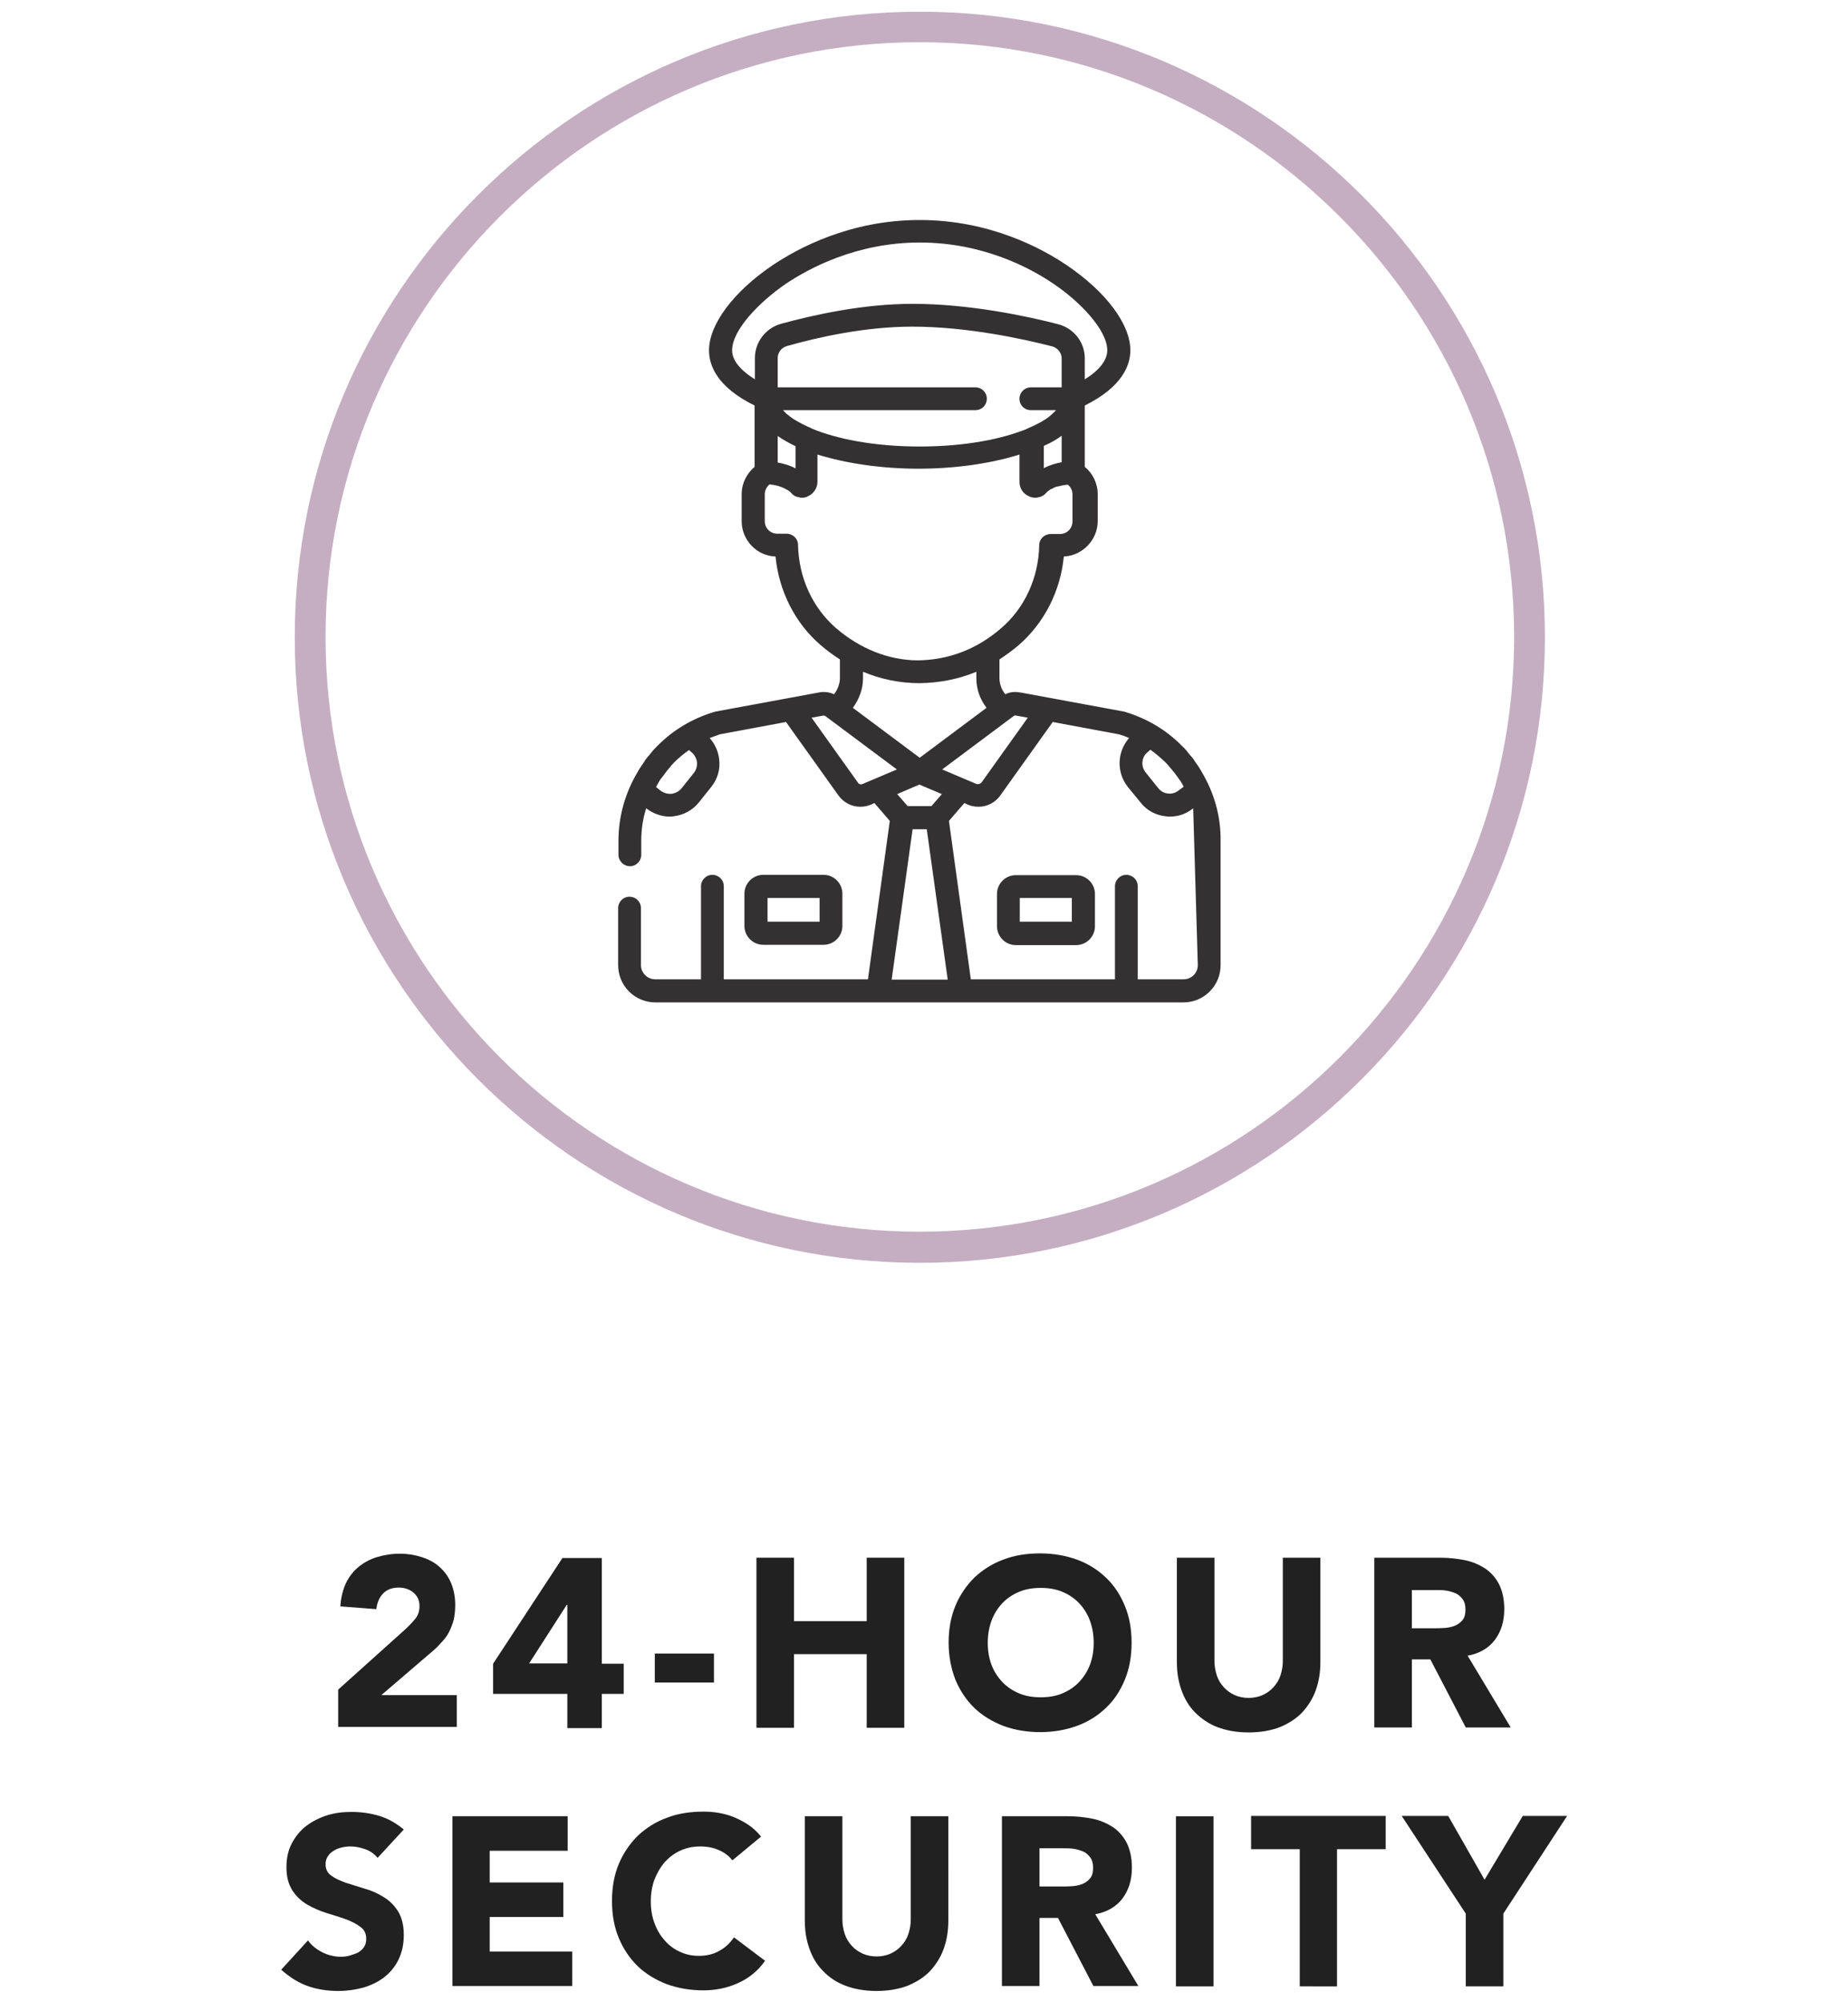 <?xml version="1.0" encoding="UTF-8"?> <svg xmlns="http://www.w3.org/2000/svg" xmlns:xlink="http://www.w3.org/1999/xlink" version="1.1" id="Layer_1" x="0px" y="0px" viewBox="0 0 60 64.97" style="enable-background:new 0 0 60 64.97;" xml:space="preserve"> <style type="text/css"> .st0{fill:#212121;} .st1{fill:#C5AEC2;} .st2{fill:#231F20;} .st3{fill:#333132;} .st4{clip-path:url(#SVGID_00000020361812555952330790000015078206473222535814_);} </style> <g> <g> <path class="st3" d="M38.89,31.32L38.89,31.32c0,0.26-0.21,0.46-0.46,0.46h-1.49v-3.02c0-0.21-0.17-0.37-0.37-0.37 c-0.21,0-0.37,0.17-0.37,0.37v3.02h-4.68l-0.71-5.14l0.5-0.58l0.11,0.05c0.11,0.05,0.23,0.07,0.35,0.07 c0.28,0,0.54-0.13,0.71-0.37l1.7-2.38l2.15,0.4c0.11,0.03,0.22,0.07,0.33,0.12c-0.39,0.44-0.42,1.11-0.04,1.59l0.41,0.5 c0.2,0.26,0.5,0.42,0.82,0.45c0.04,0.01,0.09,0.01,0.13,0.01c0.28,0,0.54-0.09,0.76-0.27 M28.95,31.79l0.68-4.88h0.46l0.68,4.88 H28.95z M29.12,24.97C29.12,24.97,29.12,24.97,29.12,24.97l-1.11,0.47c-0.06,0.03-0.13,0.01-0.16-0.05l-1.5-2.1l0.39-0.07 c0.02,0,0.04,0,0.06,0.02c0,0,0,0,0,0L29.12,24.97z M27.14,20.38c-0.76-0.66-1.21-1.64-1.23-2.7c0-0.2-0.17-0.36-0.37-0.36h-0.3 c-0.23,0-0.41-0.18-0.41-0.41v-0.87c0-0.12,0.06-0.24,0.15-0.32c0.13,0.01,0.38,0.05,0.58,0.18c0,0,0,0,0.01,0 c0.03,0.02,0.06,0.04,0.08,0.06c0,0,0.01,0,0.01,0.01c0.01,0.01,0.03,0.02,0.04,0.04c0.01,0.01,0.02,0.02,0.03,0.03 c0,0,0.01,0.01,0.01,0.01c0.01,0.01,0.02,0.01,0.03,0.02c0,0,0.01,0.01,0.01,0.01c0.01,0.01,0.03,0.02,0.04,0.02 c0.01,0.01,0.03,0.01,0.04,0.02c0,0,0.01,0,0.01,0c0.01,0,0.02,0.01,0.03,0.01c0,0,0.01,0,0.01,0c0.01,0,0.03,0.01,0.04,0.01 c0,0,0,0,0,0c0.01,0,0.03,0.01,0.04,0.01c0,0,0.01,0,0.01,0c0.01,0,0.02,0,0.03,0c0,0,0.01,0,0.01,0c0,0,0,0,0,0 c0.01,0,0.03,0,0.04,0c0,0,0,0,0,0c0.02,0,0.03,0,0.05-0.01c0,0,0.01,0,0.01,0c0.01,0,0.02-0.01,0.03-0.01c0,0,0.01,0,0.01,0 c0.01,0,0.03-0.01,0.04-0.02c0.19-0.08,0.32-0.27,0.32-0.47v-0.89c0.96,0.3,2.14,0.46,3.28,0.46c1.15,0,2.33-0.16,3.28-0.46v0.89 c0,0.21,0.12,0.39,0.32,0.47c0.01,0.01,0.03,0.01,0.04,0.02c0.01,0,0.01,0,0.01,0c0.01,0,0.02,0.01,0.03,0.01c0,0,0.01,0,0.01,0 c0.03,0.01,0.06,0.01,0.09,0.01c0,0,0,0,0,0c0,0,0.01,0,0.01,0c0.01,0,0.02,0,0.03,0c0,0,0.01,0,0.01,0 c0.03,0,0.06-0.01,0.09-0.02c0,0,0.01,0,0.01,0c0.01,0,0.02-0.01,0.03-0.01c0,0,0.01,0,0.01,0c0.01-0.01,0.03-0.01,0.04-0.02 c0.01-0.01,0.03-0.02,0.04-0.02c0,0,0.01-0.01,0.01-0.01c0.01-0.01,0.02-0.01,0.03-0.02c0,0,0.01-0.01,0.01-0.01 c0.01-0.01,0.02-0.02,0.03-0.03c0.01-0.01,0.03-0.02,0.04-0.04c0,0,0.01-0.01,0.01-0.01c0.01-0.01,0.02-0.02,0.04-0.03 c0,0,0,0,0,0c0.01-0.01,0.03-0.02,0.04-0.03c0,0,0.01-0.01,0.01-0.01c0.01-0.01,0.03-0.02,0.04-0.02c0,0,0,0,0.01,0 c0.01-0.01,0.03-0.02,0.04-0.02c0,0,0.01,0,0.01-0.01c0.01-0.01,0.03-0.01,0.04-0.02c0,0,0,0,0,0c0.01-0.01,0.03-0.01,0.05-0.02 c0,0,0.01,0,0.01,0c0.01-0.01,0.03-0.01,0.04-0.01c0,0,0,0,0,0c0.02-0.01,0.03-0.01,0.05-0.01c0,0,0,0,0,0 c0.11-0.03,0.22-0.05,0.29-0.05c0.1,0.08,0.15,0.19,0.15,0.32v0.87c0,0.23-0.18,0.41-0.41,0.41h-0.3c-0.2,0-0.37,0.16-0.37,0.36 c-0.02,1.06-0.47,2.04-1.24,2.7c-0.79,0.68-1.7,1.03-2.72,1.04C28.85,21.42,27.93,21.06,27.14,20.38 M25.83,14.48v0.72 c-0.21-0.11-0.41-0.16-0.58-0.19v-0.86C25.41,14.26,25.6,14.37,25.83,14.48 M34.47,14.14v0.86c-0.17,0.03-0.38,0.09-0.58,0.19 v-0.72C34.12,14.37,34.31,14.26,34.47,14.14 M33.47,13.31h0.82c0,0,0,0,0,0c-0.01,0.01-0.01,0.01-0.02,0.02 c-0.01,0.01-0.03,0.03-0.04,0.04c-0.01,0.01-0.02,0.02-0.03,0.03c-0.01,0.01-0.03,0.02-0.04,0.04c-0.01,0.01-0.03,0.02-0.04,0.03 c-0.01,0.01-0.02,0.02-0.03,0.03c-0.02,0.01-0.04,0.03-0.05,0.04c-0.01,0.01-0.02,0.01-0.03,0.02c-0.02,0.02-0.05,0.03-0.07,0.05 c-0.01,0-0.01,0.01-0.02,0.01c-0.15,0.1-0.34,0.19-0.55,0.28c0,0-0.01,0.01-0.01,0.01c-0.8,0.33-2,0.58-3.5,0.58 s-2.7-0.25-3.5-0.58c0,0-0.01-0.01-0.01-0.01c-0.21-0.09-0.39-0.18-0.55-0.28c-0.01,0-0.01-0.01-0.02-0.01 c-0.02-0.02-0.05-0.03-0.07-0.05c-0.01-0.01-0.02-0.01-0.03-0.02c-0.02-0.01-0.04-0.03-0.05-0.04c-0.01-0.01-0.02-0.02-0.04-0.03 c-0.01-0.01-0.03-0.02-0.04-0.03c-0.01-0.01-0.03-0.02-0.04-0.04c-0.01-0.01-0.02-0.02-0.03-0.03c-0.01-0.01-0.03-0.03-0.04-0.04 c-0.01-0.01-0.01-0.01-0.02-0.02c0,0,0,0,0,0h6.25c0.21,0,0.37-0.17,0.37-0.37c0-0.21-0.17-0.37-0.37-0.37h-6.42v-0.95 c0-0.18,0.12-0.34,0.3-0.39c1.02-0.29,2.55-0.63,4.07-0.63h0c1.78,0,3.61,0.4,4.54,0.64c0.18,0.05,0.31,0.21,0.31,0.39v0.94h-1 c-0.21,0-0.37,0.17-0.37,0.37C33.1,13.15,33.26,13.31,33.47,13.31 M24.51,12.31c-0.48-0.3-0.74-0.62-0.74-0.94 c0-0.67,0.9-1.58,1.73-2.15c0.74-0.5,2.3-1.35,4.36-1.35c2.07,0,3.62,0.84,4.36,1.35c0.83,0.56,1.73,1.48,1.73,2.15 c0,0.32-0.26,0.65-0.73,0.94v-0.68c0-0.53-0.36-0.98-0.87-1.11c-0.96-0.25-2.86-0.66-4.72-0.66h0c-1.61,0-3.22,0.36-4.28,0.65 c-0.49,0.14-0.84,0.59-0.84,1.11V12.31z M30.58,25.77l-0.34,0.39h-0.77l-0.34-0.39l0.72-0.31L30.58,25.77z M29.86,24.59 l-2.17-1.62c0.2-0.27,0.33-0.61,0.33-0.95V21.8c0.57,0.24,1.19,0.37,1.84,0.37h0h0c0.65-0.01,1.26-0.13,1.84-0.37v0.22 c0,0.34,0.12,0.68,0.33,0.95L29.86,24.59z M32.92,23.23C32.92,23.23,32.92,23.23,32.92,23.23c0.02-0.01,0.04-0.02,0.06-0.01 l0.39,0.07l-1.5,2.1c-0.04,0.05-0.11,0.07-0.17,0.05l-1.11-0.47L32.92,23.23z M37.27,24.4l0.08-0.07 c0.17,0.12,0.32,0.25,0.47,0.39c0,0,0.01,0.01,0.01,0.01c0.04,0.04,0.08,0.08,0.11,0.12c0.01,0.01,0.02,0.02,0.03,0.04 c0.04,0.04,0.08,0.08,0.11,0.13c0.01,0.01,0.02,0.02,0.03,0.03c0.03,0.04,0.06,0.08,0.09,0.12c0.01,0.01,0.02,0.03,0.03,0.04 c0.03,0.05,0.07,0.1,0.1,0.14c0,0,0,0,0,0c0.04,0.06,0.07,0.12,0.1,0.18l-0.16,0.12c-0.1,0.08-0.23,0.12-0.35,0.1 c-0.13-0.01-0.24-0.08-0.32-0.18l-0.4-0.5C37.03,24.87,37.06,24.56,37.27,24.4 M22.53,25.08l-0.4,0.5 c-0.08,0.1-0.2,0.16-0.32,0.18c-0.13,0.01-0.25-0.02-0.36-0.1l-0.15-0.12c0.03-0.06,0.07-0.12,0.1-0.18c0,0,0,0,0,0 c0.03-0.05,0.06-0.1,0.1-0.14c0.01-0.01,0.02-0.03,0.03-0.04c0.03-0.04,0.06-0.08,0.09-0.12c0.01-0.01,0.02-0.02,0.02-0.03 c0.04-0.04,0.07-0.09,0.11-0.13c0.01-0.01,0.02-0.02,0.03-0.04c0.04-0.04,0.07-0.08,0.11-0.12c0,0,0.01-0.01,0.01-0.01 c0.14-0.14,0.3-0.27,0.47-0.39l0.08,0.07c0.1,0.08,0.16,0.2,0.18,0.32C22.64,24.85,22.61,24.98,22.53,25.08 M39.01,25.04 c0-0.01-0.01-0.01-0.01-0.02c-0.02-0.03-0.04-0.07-0.06-0.1c-0.01-0.02-0.03-0.04-0.04-0.06c-0.01-0.02-0.03-0.05-0.05-0.07 c-0.02-0.03-0.04-0.06-0.06-0.09c-0.01-0.01-0.01-0.02-0.02-0.03c0-0.01-0.01-0.01-0.01-0.02c-0.03-0.03-0.05-0.07-0.08-0.1 c-0.01-0.01-0.02-0.02-0.03-0.03c-0.03-0.03-0.05-0.06-0.08-0.1c-0.01-0.01-0.02-0.03-0.03-0.04c-0.02-0.03-0.05-0.05-0.07-0.08 c-0.02-0.02-0.03-0.04-0.05-0.05c-0.01-0.01-0.03-0.03-0.04-0.04c-0.51-0.52-1.15-0.9-1.86-1.11c-0.01,0-0.02-0.01-0.04-0.01 l-3.36-0.62c0,0,0,0,0,0c-0.01,0-0.01,0-0.02,0c-0.16-0.03-0.32-0.01-0.46,0.06c-0.12-0.14-0.19-0.34-0.19-0.52v-0.61 c0.21-0.14,0.42-0.29,0.62-0.46c0.83-0.72,1.36-1.75,1.47-2.88c0.61-0.03,1.1-0.54,1.1-1.15v-0.87c0-0.35-0.16-0.68-0.42-0.89 v-1.99c1.21-0.6,1.48-1.3,1.48-1.79c0-0.85-0.79-1.9-2.06-2.76c-0.81-0.55-2.51-1.47-4.78-1.47s-3.96,0.92-4.78,1.47 c-1.27,0.86-2.06,1.92-2.06,2.76c0,0.49,0.26,1.19,1.48,1.79v1.99c-0.26,0.22-0.42,0.54-0.42,0.89v0.87c0,0.62,0.49,1.13,1.1,1.15 c0.11,1.13,0.64,2.17,1.47,2.88c0.2,0.17,0.4,0.32,0.62,0.46v0.61c0,0.18-0.08,0.38-0.19,0.52c-0.15-0.07-0.32-0.09-0.48-0.06h0h0 l-3.36,0.62c-0.01,0-0.02,0.01-0.04,0.01c-0.71,0.21-1.35,0.59-1.86,1.11c-0.01,0.01-0.03,0.03-0.04,0.04 c-0.02,0.02-0.03,0.04-0.05,0.05c-0.02,0.03-0.05,0.05-0.07,0.08c-0.01,0.01-0.02,0.03-0.03,0.04c-0.03,0.03-0.05,0.06-0.08,0.1 c-0.01,0.01-0.02,0.02-0.03,0.03c-0.03,0.03-0.05,0.07-0.08,0.1c0,0.01-0.01,0.01-0.01,0.02c-0.01,0.01-0.01,0.02-0.02,0.03 c-0.02,0.03-0.04,0.06-0.06,0.09c-0.02,0.02-0.03,0.05-0.05,0.07c-0.01,0.02-0.02,0.04-0.04,0.06c-0.02,0.03-0.04,0.07-0.06,0.1 c0,0.01-0.01,0.01-0.01,0.02c-0.41,0.68-0.63,1.45-0.63,2.25v0.45c0,0.2,0.17,0.37,0.37,0.37c0.21,0,0.37-0.17,0.37-0.37v-0.45 c0-0.36,0.05-0.72,0.16-1.06c0.22,0.17,0.49,0.27,0.76,0.27c0.04,0,0.09,0,0.13-0.01c0.33-0.04,0.62-0.2,0.82-0.45l0.4-0.5 c0.21-0.26,0.3-0.58,0.26-0.9c-0.03-0.26-0.14-0.5-0.31-0.69c0.11-0.04,0.22-0.08,0.33-0.12l2.15-0.4l1.7,2.38 c0.17,0.24,0.44,0.37,0.71,0.37c0.12,0,0.23-0.02,0.35-0.07l0.11-0.05l0.5,0.58l-0.71,5.14h-4.68v-3.02 c0-0.21-0.17-0.37-0.37-0.37c-0.21,0-0.37,0.17-0.37,0.37v3.02h-1.49c-0.25,0-0.46-0.21-0.46-0.46v-1.85 c0-0.21-0.17-0.37-0.37-0.37c-0.21,0-0.37,0.17-0.37,0.37v1.85c0,0.67,0.54,1.21,1.21,1.21h17.14c0.67,0,1.21-0.54,1.21-1.21 v-4.03C39.64,26.49,39.42,25.72,39.01,25.04"></path> </g> <g> <path class="st3" d="M34.8,29.91h-1.69v-0.77h1.69V29.91z M34.94,28.4h-1.96c-0.33,0-0.61,0.27-0.61,0.61v1.05 c0,0.33,0.27,0.61,0.61,0.61h1.96c0.33,0,0.61-0.27,0.61-0.61v-1.05C35.55,28.67,35.27,28.4,34.94,28.4"></path> </g> <g> <path class="st3" d="M24.92,29.14h1.69v0.77h-1.69V29.14z M26.74,30.66c0.33,0,0.61-0.27,0.61-0.61V29c0-0.33-0.27-0.61-0.61-0.61 h-1.96c-0.33,0-0.61,0.27-0.61,0.61v1.05c0,0.33,0.27,0.61,0.61,0.61H26.74z"></path> </g> <g> <path class="st0" d="M10.98,54.83l2.15-1.93c0.11-0.1,0.22-0.21,0.33-0.34c0.11-0.12,0.16-0.27,0.16-0.44 c0-0.19-0.07-0.33-0.2-0.44c-0.13-0.11-0.29-0.16-0.48-0.16c-0.22,0-0.39,0.07-0.51,0.2c-0.12,0.13-0.19,0.3-0.21,0.5l-1.17-0.09 c0.02-0.29,0.08-0.53,0.18-0.75c0.1-0.21,0.24-0.39,0.41-0.53c0.17-0.14,0.37-0.25,0.6-0.32s0.48-0.11,0.75-0.11 c0.25,0,0.48,0.04,0.7,0.11s0.41,0.17,0.57,0.31s0.29,0.31,0.38,0.52c0.09,0.21,0.14,0.45,0.14,0.73c0,0.18-0.02,0.34-0.05,0.48 c-0.04,0.14-0.09,0.27-0.15,0.39c-0.06,0.12-0.14,0.22-0.23,0.32c-0.09,0.1-0.18,0.2-0.29,0.29l-1.68,1.44h2.45v1.03h-3.85V54.83z "></path> <path class="st0" d="M18.42,54.97h-2.41v-0.98l2.25-3.43h1.28v3.43h0.71v0.98h-0.71v1.11h-1.12V54.97z M18.42,52.08h-0.02 l-1.22,1.9h1.24V52.08z"></path> <path class="st0" d="M23.18,54.6h-1.92v-0.94h1.92V54.6z"></path> <path class="st0" d="M24.56,50.55h1.22v2.06h2.36v-2.06h1.22v5.52h-1.22v-2.39h-2.36v2.39h-1.22V50.55z"></path> <path class="st0" d="M30.8,53.31c0-0.44,0.07-0.84,0.22-1.2c0.15-0.36,0.36-0.66,0.62-0.92c0.27-0.25,0.58-0.45,0.94-0.58 c0.36-0.14,0.76-0.2,1.19-0.2s0.83,0.07,1.19,0.2c0.36,0.13,0.68,0.33,0.94,0.58c0.27,0.25,0.47,0.56,0.62,0.92 c0.15,0.36,0.22,0.76,0.22,1.2c0,0.44-0.07,0.84-0.22,1.2c-0.15,0.36-0.35,0.67-0.62,0.92c-0.26,0.25-0.58,0.45-0.94,0.58 c-0.36,0.13-0.76,0.2-1.19,0.2s-0.83-0.07-1.19-0.2c-0.36-0.14-0.68-0.33-0.94-0.58c-0.26-0.25-0.47-0.56-0.62-0.92 C30.88,54.15,30.8,53.75,30.8,53.31z M32.07,53.31c0,0.26,0.04,0.5,0.12,0.71c0.08,0.22,0.2,0.4,0.35,0.56 c0.15,0.16,0.33,0.28,0.54,0.37c0.21,0.09,0.45,0.13,0.71,0.13c0.26,0,0.5-0.04,0.71-0.13c0.21-0.09,0.39-0.21,0.54-0.37 c0.15-0.16,0.27-0.35,0.35-0.56s0.12-0.45,0.12-0.71c0-0.25-0.04-0.49-0.12-0.71c-0.08-0.22-0.2-0.41-0.35-0.57 c-0.15-0.16-0.33-0.28-0.54-0.37c-0.21-0.09-0.45-0.13-0.71-0.13c-0.26,0-0.5,0.04-0.71,0.13c-0.21,0.09-0.39,0.21-0.54,0.37 c-0.15,0.16-0.27,0.35-0.35,0.57C32.11,52.82,32.07,53.06,32.07,53.31z"></path> <path class="st0" d="M42.87,53.94c0,0.33-0.05,0.63-0.15,0.91c-0.1,0.28-0.25,0.51-0.44,0.72c-0.19,0.2-0.44,0.36-0.73,0.48 c-0.29,0.11-0.63,0.17-1.01,0.17c-0.38,0-0.72-0.06-1.01-0.17S39,55.77,38.8,55.57c-0.2-0.2-0.34-0.44-0.44-0.72 s-0.15-0.58-0.15-0.91v-3.39h1.22v3.35c0,0.17,0.03,0.33,0.08,0.48s0.13,0.27,0.23,0.38c0.1,0.11,0.22,0.19,0.35,0.25 c0.14,0.06,0.29,0.09,0.45,0.09s0.31-0.03,0.45-0.09c0.13-0.06,0.25-0.14,0.35-0.25s0.18-0.23,0.23-0.38 c0.05-0.15,0.08-0.3,0.08-0.48v-3.35h1.22V53.94z"></path> <path class="st0" d="M44.62,50.55h2.14c0.28,0,0.55,0.03,0.8,0.08s0.47,0.15,0.66,0.27c0.19,0.13,0.34,0.3,0.45,0.51 c0.11,0.22,0.17,0.49,0.17,0.81c0,0.39-0.1,0.72-0.3,0.99c-0.2,0.27-0.5,0.45-0.89,0.52l1.4,2.33h-1.46l-1.15-2.21h-0.6v2.21 h-1.22V50.55z M45.83,52.84h0.72c0.11,0,0.22,0,0.35-0.01s0.23-0.03,0.33-0.07s0.18-0.1,0.25-0.18c0.07-0.08,0.1-0.2,0.1-0.35 c0-0.14-0.03-0.25-0.09-0.33c-0.06-0.08-0.13-0.15-0.22-0.19c-0.09-0.04-0.19-0.07-0.3-0.09s-0.23-0.02-0.33-0.02h-0.8V52.84z"></path> </g> <g> <path class="st0" d="M12.26,60.29c-0.1-0.12-0.23-0.22-0.4-0.28s-0.33-0.09-0.48-0.09c-0.09,0-0.18,0.01-0.27,0.03 c-0.09,0.02-0.18,0.05-0.26,0.1s-0.15,0.1-0.2,0.18c-0.05,0.07-0.08,0.16-0.08,0.26c0,0.17,0.06,0.29,0.19,0.38 c0.12,0.09,0.28,0.16,0.47,0.23c0.19,0.06,0.39,0.12,0.61,0.19c0.22,0.06,0.42,0.15,0.61,0.27c0.19,0.11,0.35,0.27,0.47,0.46 c0.12,0.19,0.19,0.45,0.19,0.77c0,0.31-0.06,0.57-0.17,0.8c-0.11,0.23-0.27,0.42-0.46,0.57c-0.19,0.15-0.42,0.26-0.68,0.34 c-0.26,0.07-0.53,0.11-0.81,0.11c-0.36,0-0.69-0.05-1-0.16s-0.59-0.29-0.86-0.53l0.87-0.95c0.12,0.17,0.28,0.29,0.47,0.39 c0.19,0.09,0.39,0.14,0.59,0.14c0.1,0,0.2-0.01,0.3-0.04s0.19-0.06,0.27-0.1c0.08-0.05,0.15-0.11,0.19-0.18 c0.05-0.07,0.07-0.16,0.07-0.26c0-0.17-0.06-0.3-0.19-0.39c-0.13-0.1-0.29-0.18-0.48-0.25c-0.19-0.07-0.4-0.13-0.62-0.2 s-0.43-0.16-0.62-0.27s-0.35-0.26-0.48-0.45C9.36,61.14,9.3,60.9,9.3,60.59c0-0.3,0.06-0.56,0.18-0.78s0.27-0.41,0.47-0.56 c0.2-0.15,0.42-0.26,0.67-0.34s0.52-0.11,0.79-0.11c0.31,0,0.61,0.04,0.91,0.13c0.29,0.09,0.55,0.24,0.79,0.44L12.26,60.29z"></path> <path class="st0" d="M14.68,58.94h3.75v1.12H15.9v1.03h2.39v1.12H15.9v1.12h2.68v1.12h-3.89V58.94z"></path> <path class="st0" d="M23.78,60.37c-0.12-0.15-0.27-0.26-0.44-0.33c-0.17-0.08-0.38-0.12-0.6-0.12c-0.23,0-0.44,0.04-0.64,0.13 c-0.2,0.09-0.36,0.21-0.51,0.37c-0.14,0.16-0.25,0.35-0.34,0.57c-0.08,0.22-0.12,0.46-0.12,0.71c0,0.26,0.04,0.5,0.12,0.71 c0.08,0.22,0.19,0.4,0.33,0.56c0.14,0.16,0.3,0.28,0.5,0.37c0.19,0.09,0.39,0.13,0.61,0.13c0.25,0,0.47-0.05,0.66-0.16 c0.19-0.1,0.35-0.25,0.48-0.44l1.01,0.76c-0.23,0.33-0.53,0.57-0.89,0.73c-0.36,0.16-0.73,0.23-1.11,0.23 c-0.43,0-0.83-0.07-1.19-0.2c-0.36-0.14-0.68-0.33-0.94-0.58c-0.26-0.25-0.47-0.56-0.62-0.92c-0.15-0.36-0.22-0.76-0.22-1.2 c0-0.44,0.07-0.84,0.22-1.2c0.15-0.36,0.36-0.66,0.62-0.92c0.27-0.25,0.58-0.45,0.94-0.58c0.36-0.14,0.76-0.2,1.19-0.2 c0.16,0,0.32,0.01,0.49,0.04s0.33,0.07,0.5,0.14s0.32,0.15,0.47,0.25c0.15,0.1,0.29,0.23,0.41,0.38L23.78,60.37z"></path> <path class="st0" d="M30.79,62.33c0,0.33-0.05,0.63-0.15,0.91c-0.1,0.28-0.25,0.51-0.44,0.72c-0.19,0.2-0.44,0.36-0.73,0.48 c-0.29,0.11-0.63,0.17-1.01,0.17c-0.38,0-0.72-0.06-1.01-0.17s-0.53-0.27-0.73-0.48c-0.2-0.2-0.34-0.44-0.44-0.72 s-0.15-0.58-0.15-0.91v-3.39h1.22v3.35c0,0.17,0.03,0.33,0.08,0.48s0.13,0.27,0.23,0.38c0.1,0.11,0.22,0.19,0.35,0.25 c0.14,0.06,0.29,0.09,0.45,0.09s0.31-0.03,0.45-0.09c0.13-0.06,0.25-0.14,0.35-0.25s0.18-0.23,0.23-0.38 c0.05-0.15,0.08-0.3,0.08-0.48v-3.35h1.22V62.33z"></path> <path class="st0" d="M32.53,58.94h2.14c0.28,0,0.55,0.03,0.8,0.08s0.47,0.15,0.66,0.27c0.19,0.13,0.34,0.3,0.45,0.51 c0.11,0.22,0.17,0.49,0.17,0.81c0,0.39-0.1,0.72-0.3,0.99c-0.2,0.27-0.5,0.45-0.89,0.52l1.4,2.33H35.5l-1.15-2.21h-0.6v2.21h-1.22 V58.94z M33.74,61.22h0.72c0.11,0,0.22,0,0.35-0.01s0.23-0.03,0.33-0.07s0.18-0.1,0.25-0.18c0.07-0.08,0.1-0.2,0.1-0.35 c0-0.14-0.03-0.25-0.09-0.33c-0.06-0.08-0.13-0.15-0.22-0.19c-0.09-0.04-0.19-0.07-0.3-0.09s-0.23-0.02-0.33-0.02h-0.8V61.22z"></path> <path class="st0" d="M38.18,58.94h1.22v5.52h-1.22V58.94z"></path> <path class="st0" d="M42.2,60.01h-1.58v-1.08h4.37v1.08h-1.58v4.45H42.2V60.01z"></path> <path class="st0" d="M47.59,62.1l-2.08-3.17h1.51L48.2,61l1.24-2.07h1.44l-2.07,3.17v2.36h-1.22V62.1z"></path> </g> <g> <path class="st1" d="M29.86,40.98c-11.19,0-20.29-9.11-20.29-20.3c0-11.2,9.1-20.3,20.29-20.3c11.19,0,20.3,9.11,20.3,20.3 C50.16,31.87,41.05,40.98,29.86,40.98z M29.86,1.37c-10.64,0-19.29,8.66-19.29,19.3s8.66,19.3,19.29,19.3 c10.64,0,19.3-8.66,19.3-19.3S40.5,1.37,29.86,1.37z"></path> </g> </g> </svg> 